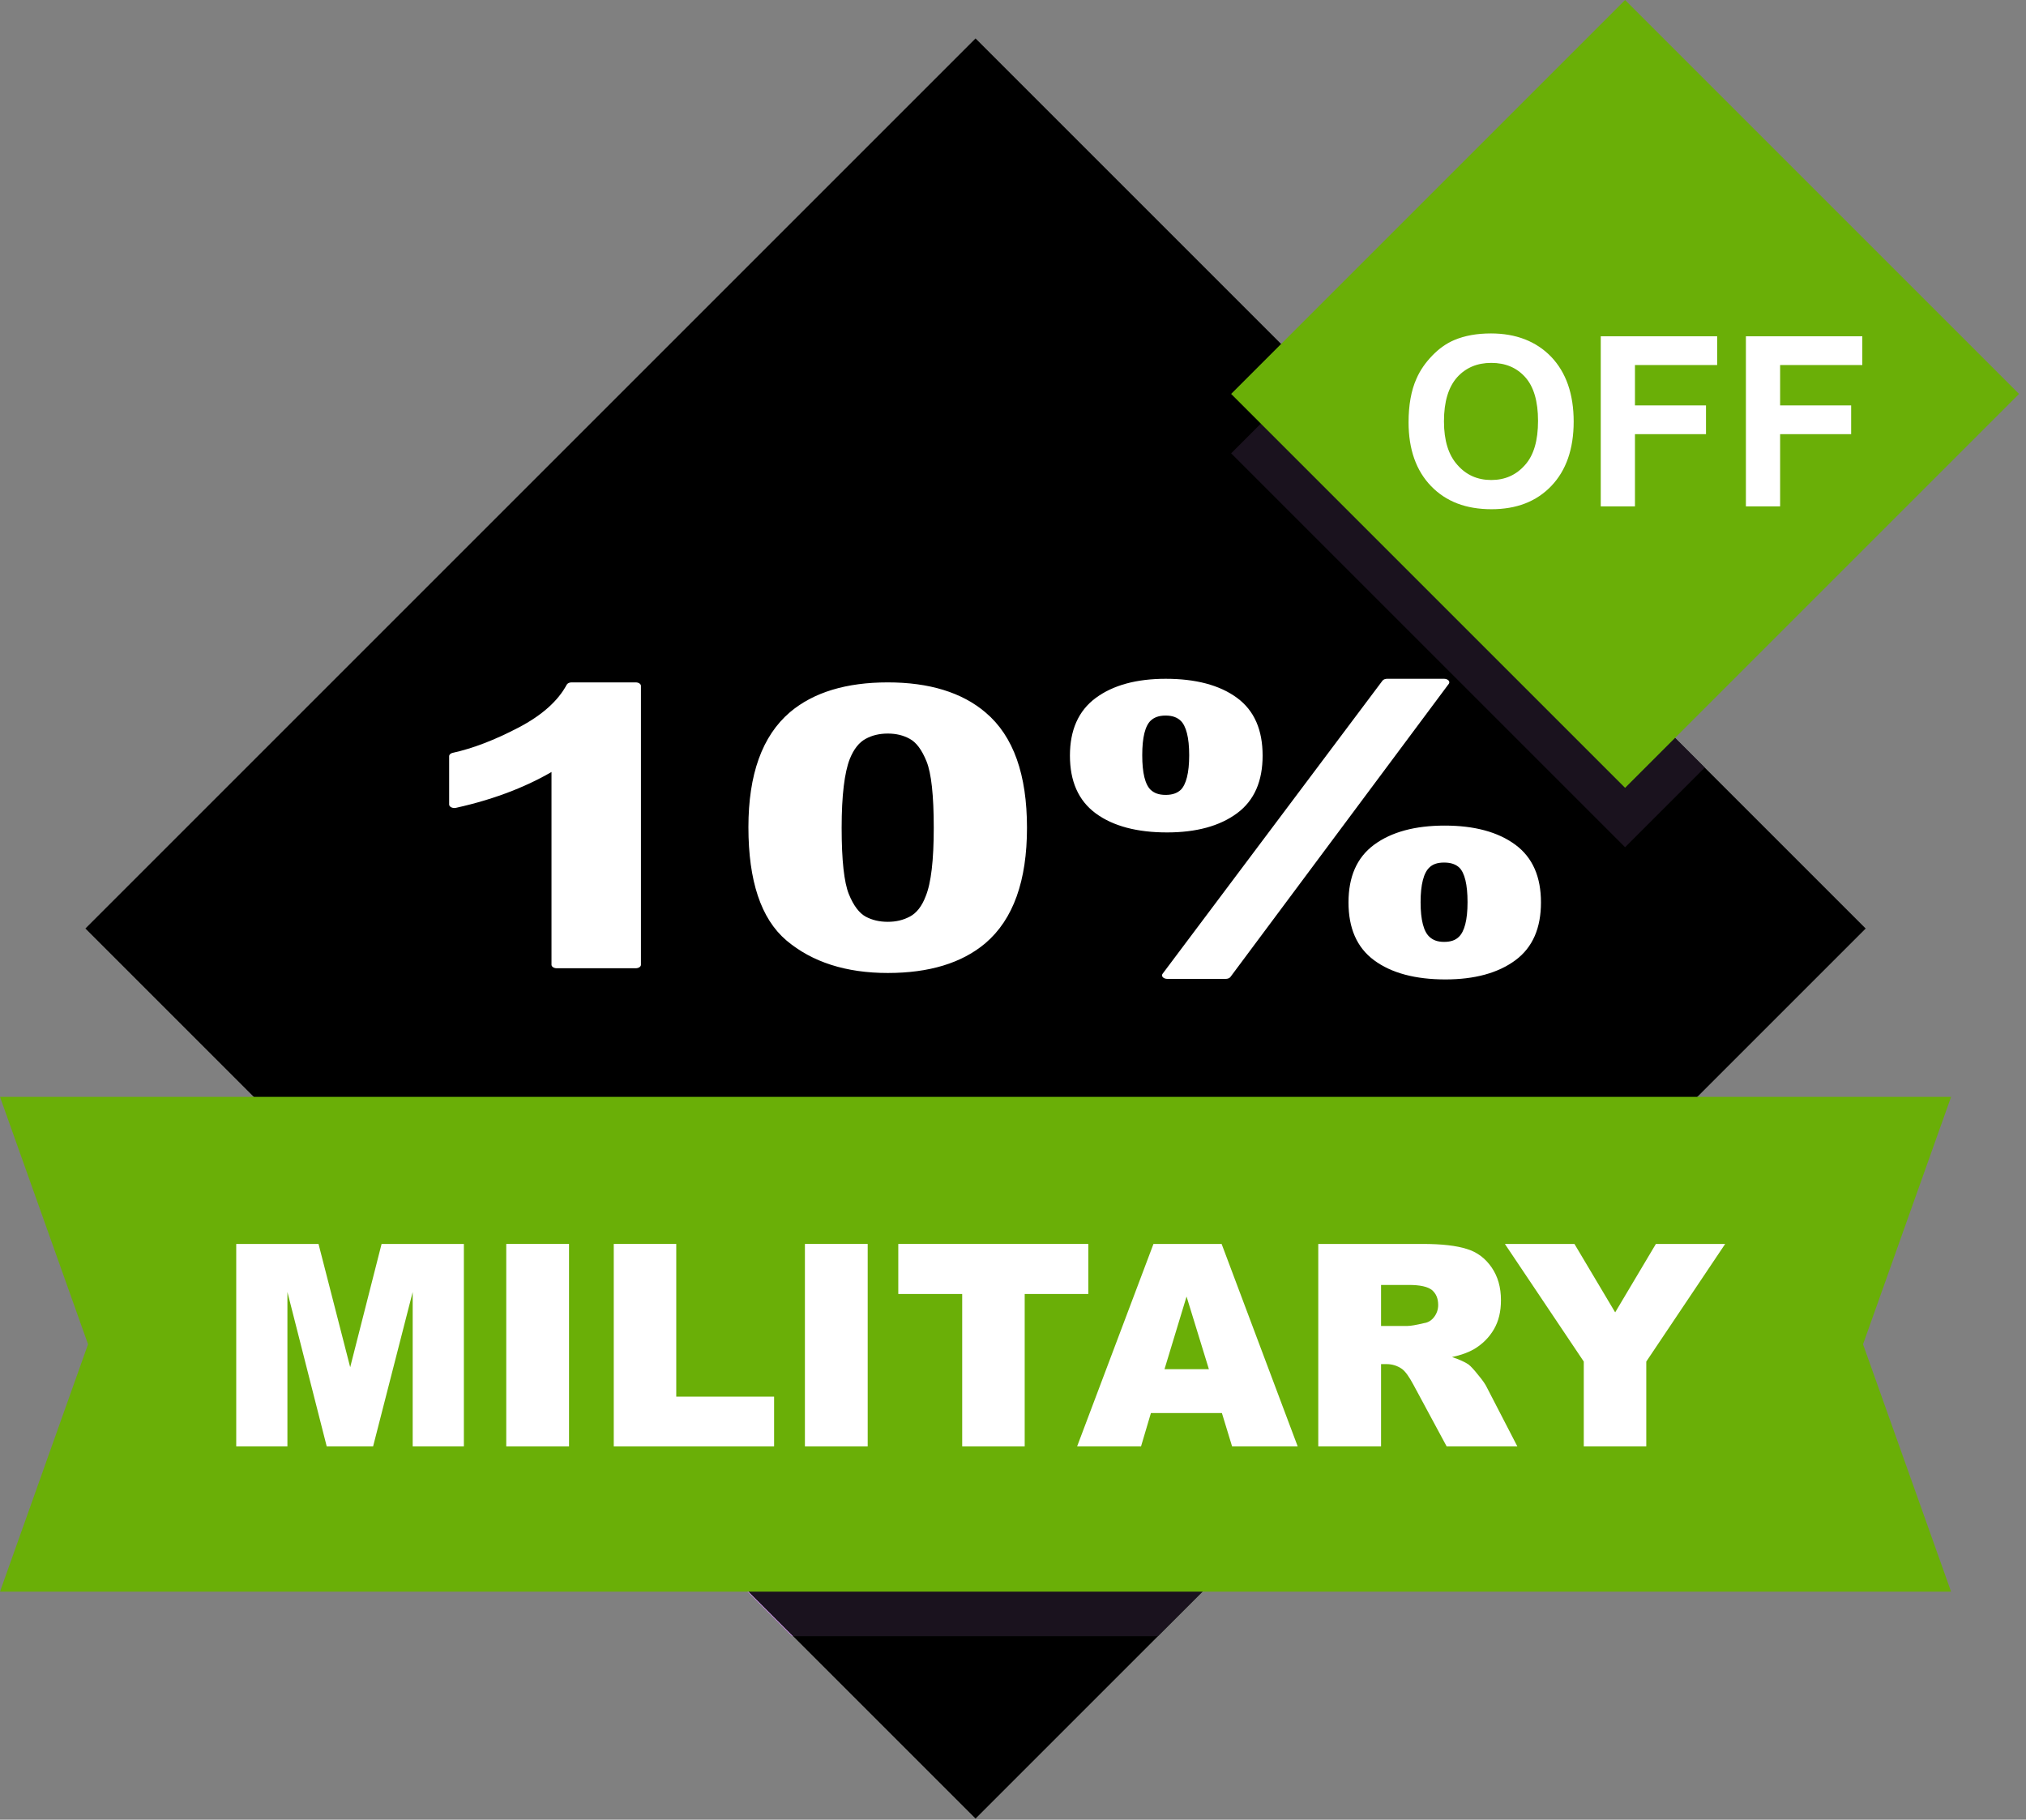 <?xml version="1.0" encoding="UTF-8" standalone="no"?> <svg xmlns="http://www.w3.org/2000/svg" xmlns:xlink="http://www.w3.org/1999/xlink" xmlns:serif="http://www.serif.com/" width="100%" height="100%" viewBox="0 0 226 203" version="1.1" xml:space="preserve" style="fill-rule:evenodd;clip-rule:evenodd;stroke-linejoin:round;stroke-miterlimit:2;"><rect x="0" y="0" width="226" height="203" fill="#808080" stroke="none"/> <g transform="matrix(1,0,0,1,-983.388,-382.561)"> <g id="Discount-70-" serif:id="Discount 70%"> <g transform="matrix(1,0,0,1,856.327,91.775)"> <path d="M335.177,394.37L235.883,493.664L136.587,394.37L235.883,295.075L335.177,394.37Z" style="fill-rule:nonzero;"></path> </g> <g transform="matrix(1,0,0,1,856.327,91.775)"> <path d="M215.539,473.321L215.421,473.321L194.677,452.576L194.794,452.576L215.539,473.321Z" style="fill:rgb(202,137,232);fill-rule:nonzero;"></path> </g> <g transform="matrix(1,0,0,1,856.327,91.775)"> <path d="M256.207,473.321L215.539,473.321L194.794,452.576L276.951,452.576L256.207,473.321Z" style="fill:rgb(26,18,30);fill-rule:nonzero;"></path> </g> <g transform="matrix(1,0,0,1,856.327,91.775)"> <path d="M344.704,468.351L127.061,468.351L136.881,440.752L127.061,413.154L344.704,413.154L334.883,440.752L344.704,468.351Z" style="fill:rgb(106,175,7);fill-rule:nonzero;"></path> </g> <g transform="matrix(1,0,0,1,856.327,91.775)"> <path d="M317.225,376.418L273.28,332.473L317.225,376.417" style="fill:rgb(202,137,232);fill-rule:nonzero;"></path> </g> <g transform="matrix(1,0,0,1,856.327,91.775)"> <path d="M308.34,385.303L264.395,341.358L273.28,332.473L317.225,376.418L308.34,385.303Z" style="fill:rgb(26,18,30);fill-rule:nonzero;"></path> </g> <g transform="matrix(1,0,0,1,856.327,91.775)"> <path d="M352.285,334.732L308.34,378.677L264.395,334.732L308.34,290.787L352.285,334.732Z" style="fill:rgb(106,175,7);fill-rule:nonzero;"></path> </g> <g transform="matrix(2.482,0,0,1.67,-1449.44,-296.613)"> <path d="M1008.76,471.137L1005.21,471.137L1005.21,457.737C1003.91,458.952 1002.38,459.85 1000.61,460.432L1000.61,457.205C1001.54,456.902 1002.55,456.326 1003.64,455.478C1004.73,454.63 1005.47,453.641 1005.88,452.511L1008.76,452.511L1008.76,471.137Z" style="fill:white;fill-rule:nonzero;stroke:white;stroke-width:0.47px;"></path> <path d="M1020.09,452.511C1021.88,452.511 1023.29,453.152 1024.3,454.434C1025.51,455.953 1026.11,458.471 1026.11,461.988C1026.11,465.498 1025.5,468.02 1024.29,469.555C1023.28,470.821 1021.88,471.453 1020.09,471.453C1018.28,471.453 1016.83,470.759 1015.72,469.372C1014.62,467.984 1014.06,465.51 1014.06,461.95C1014.06,458.458 1014.67,455.944 1015.88,454.409C1016.89,453.144 1018.29,452.511 1020.09,452.511ZM1020.09,455.459C1019.66,455.459 1019.27,455.596 1018.94,455.87C1018.6,456.145 1018.34,456.636 1018.15,457.345C1017.91,458.264 1017.78,459.812 1017.78,461.988C1017.78,464.165 1017.89,465.66 1018.11,466.474C1018.33,467.288 1018.61,467.83 1018.94,468.1C1019.27,468.37 1019.66,468.505 1020.09,468.505C1020.52,468.505 1020.9,468.368 1021.24,468.094C1021.58,467.82 1021.84,467.328 1022.02,466.62C1022.27,465.709 1022.39,464.165 1022.39,461.988C1022.39,459.812 1022.28,458.317 1022.06,457.503C1021.84,456.689 1021.57,456.145 1021.23,455.87C1020.9,455.596 1020.52,455.459 1020.09,455.459Z" style="fill:white;fill-rule:nonzero;stroke:white;stroke-width:0.47px;"></path> <path d="M1028.51,457.167C1028.51,455.506 1028.88,454.274 1029.61,453.473C1030.34,452.671 1031.33,452.271 1032.58,452.271C1033.87,452.271 1034.88,452.669 1035.61,453.466C1036.34,454.263 1036.7,455.497 1036.7,457.167C1036.7,458.829 1036.34,460.061 1035.61,460.862C1034.88,461.664 1033.89,462.064 1032.64,462.064C1031.35,462.064 1030.34,461.666 1029.61,460.869C1028.88,460.071 1028.51,458.838 1028.51,457.167ZM1031.29,457.142C1031.29,458.348 1031.42,459.158 1031.7,459.572C1031.91,459.875 1032.2,460.027 1032.58,460.027C1032.95,460.027 1033.25,459.875 1033.46,459.572C1033.73,459.158 1033.87,458.348 1033.87,457.142C1033.87,455.936 1033.73,455.13 1033.46,454.725C1033.25,454.413 1032.95,454.257 1032.58,454.257C1032.2,454.257 1031.91,454.409 1031.7,454.713C1031.42,455.126 1031.29,455.936 1031.29,457.142ZM1035.28,471.846L1032.65,471.846L1042.53,452.271L1045.09,452.271L1035.28,471.846ZM1041.03,466.974C1041.03,465.312 1041.39,464.08 1042.12,463.279C1042.85,462.478 1043.85,462.077 1045.12,462.077C1046.39,462.077 1047.39,462.478 1048.12,463.279C1048.85,464.08 1049.21,465.312 1049.21,466.974C1049.21,468.644 1048.85,469.88 1048.12,470.681C1047.39,471.483 1046.4,471.884 1045.15,471.884C1043.86,471.884 1042.85,471.483 1042.12,470.681C1041.39,469.88 1041.03,468.644 1041.03,466.974ZM1043.8,466.961C1043.8,468.168 1043.94,468.973 1044.22,469.378C1044.43,469.69 1044.72,469.846 1045.09,469.846C1045.47,469.846 1045.76,469.694 1045.96,469.391C1046.24,468.977 1046.38,468.168 1046.38,466.961C1046.38,465.755 1046.25,464.945 1045.98,464.532C1045.77,464.228 1045.47,464.076 1045.09,464.076C1044.71,464.076 1044.42,464.228 1044.22,464.532C1043.94,464.945 1043.8,465.755 1043.8,466.961Z" style="fill:white;fill-rule:nonzero;stroke:white;stroke-width:0.47px;"></path> </g> <g transform="matrix(1.325,0,0,1.325,-352.417,-123.052)"> <g transform="matrix(20,0,0,20,1125.88,424.229)"> <path d="M0.043,-0.354C0.043,-0.426 0.054,-0.488 0.076,-0.537C0.092,-0.574 0.115,-0.606 0.143,-0.635C0.171,-0.664 0.202,-0.686 0.235,-0.7C0.28,-0.719 0.331,-0.728 0.39,-0.728C0.495,-0.728 0.58,-0.695 0.643,-0.63C0.706,-0.564 0.738,-0.473 0.738,-0.357C0.738,-0.241 0.706,-0.151 0.644,-0.086C0.581,-0.02 0.497,0.012 0.392,0.012C0.285,0.012 0.201,-0.02 0.138,-0.085C0.075,-0.15 0.043,-0.24 0.043,-0.354ZM0.192,-0.358C0.192,-0.277 0.211,-0.216 0.249,-0.174C0.286,-0.132 0.333,-0.111 0.391,-0.111C0.449,-0.111 0.496,-0.132 0.533,-0.174C0.57,-0.215 0.588,-0.277 0.588,-0.36C0.588,-0.442 0.57,-0.504 0.534,-0.544C0.498,-0.584 0.451,-0.604 0.391,-0.604C0.332,-0.604 0.284,-0.584 0.247,-0.543C0.211,-0.502 0.192,-0.441 0.192,-0.358Z" style="fill:white;fill-rule:nonzero;"></path> </g> <g transform="matrix(20,0,0,20,1141.44,424.229)"> <path d="M0.074,0L0.074,-0.716L0.564,-0.716L0.564,-0.595L0.218,-0.595L0.218,-0.425L0.517,-0.425L0.517,-0.304L0.218,-0.304L0.218,0L0.074,0Z" style="fill:white;fill-rule:nonzero;"></path> </g> <g transform="matrix(20,0,0,20,1153.66,424.229)"> <path d="M0.074,0L0.074,-0.716L0.564,-0.716L0.564,-0.595L0.218,-0.595L0.218,-0.425L0.517,-0.425L0.517,-0.304L0.218,-0.304L0.218,0L0.074,0Z" style="fill:white;fill-rule:nonzero;"></path> </g> </g> <g transform="matrix(0.701,0,0,0.701,383.196,160.152)"> <g transform="matrix(45,0,0,45,890.59,547.459)"> <path d="M0.071,-0.716L0.362,-0.716L0.474,-0.28L0.585,-0.716L0.876,-0.716L0.876,0L0.695,0L0.695,-0.546L0.555,0L0.391,0L0.252,-0.546L0.252,0L0.071,0L0.071,-0.716Z" style="fill:white;fill-rule:nonzero;"></path> </g> <g transform="matrix(45,0,0,45,933.064,547.459)"> <rect x="0.082" y="-0.716" width="0.222" height="0.716" style="fill:white;fill-rule:nonzero;"></rect> </g> <g transform="matrix(45,0,0,45,950.576,547.459)"> <path d="M0.073,-0.716L0.294,-0.716L0.294,-0.176L0.64,-0.176L0.64,0L0.073,0L0.073,-0.716Z" style="fill:white;fill-rule:nonzero;"></path> </g> <g transform="matrix(45,0,0,45,980.59,547.459)"> <rect x="0.082" y="-0.716" width="0.222" height="0.716" style="fill:white;fill-rule:nonzero;"></rect> </g> <g transform="matrix(45,0,0,45,998.103,547.459)"> <path d="M0.023,-0.716L0.695,-0.716L0.695,-0.539L0.47,-0.539L0.47,0L0.249,0L0.249,-0.539L0.023,-0.539L0.023,-0.716Z" style="fill:white;fill-rule:nonzero;"></path> </g> <g transform="matrix(45,0,0,45,1027.55,547.459)"> <path d="M0.513,-0.118L0.262,-0.118L0.227,0L0.001,0L0.271,-0.716L0.512,-0.716L0.781,0L0.549,0L0.513,-0.118ZM0.467,-0.273L0.388,-0.53L0.31,-0.273L0.467,-0.273Z" style="fill:white;fill-rule:nonzero;"></path> </g> <g transform="matrix(45,0,0,45,1062.55,547.459)"> <path d="M0.076,0L0.076,-0.716L0.445,-0.716C0.513,-0.716 0.565,-0.71 0.602,-0.698C0.638,-0.687 0.667,-0.665 0.689,-0.633C0.711,-0.601 0.722,-0.563 0.722,-0.517C0.722,-0.477 0.714,-0.443 0.697,-0.414C0.68,-0.385 0.657,-0.362 0.627,-0.344C0.608,-0.333 0.582,-0.323 0.549,-0.316C0.576,-0.307 0.595,-0.298 0.607,-0.29C0.615,-0.284 0.627,-0.271 0.642,-0.252C0.658,-0.233 0.668,-0.218 0.673,-0.207L0.78,0L0.53,0L0.412,-0.219C0.397,-0.247 0.384,-0.265 0.372,-0.274C0.356,-0.285 0.338,-0.291 0.318,-0.291L0.298,-0.291L0.298,0L0.076,0ZM0.298,-0.426L0.392,-0.426C0.402,-0.426 0.421,-0.429 0.45,-0.436C0.465,-0.438 0.477,-0.446 0.486,-0.458C0.495,-0.47 0.5,-0.484 0.5,-0.5C0.5,-0.523 0.493,-0.54 0.478,-0.553C0.463,-0.565 0.436,-0.571 0.396,-0.571L0.298,-0.571L0.298,-0.426Z" style="fill:white;fill-rule:nonzero;"></path> </g> <g transform="matrix(45,0,0,45,1095.62,547.459)"> <path d="M0.001,-0.716L0.247,-0.716L0.391,-0.474L0.535,-0.716L0.78,-0.716L0.501,-0.3L0.501,0L0.28,0L0.28,-0.3L0.001,-0.716Z" style="fill:white;fill-rule:nonzero;"></path> </g> </g> </g> </g> </svg> 